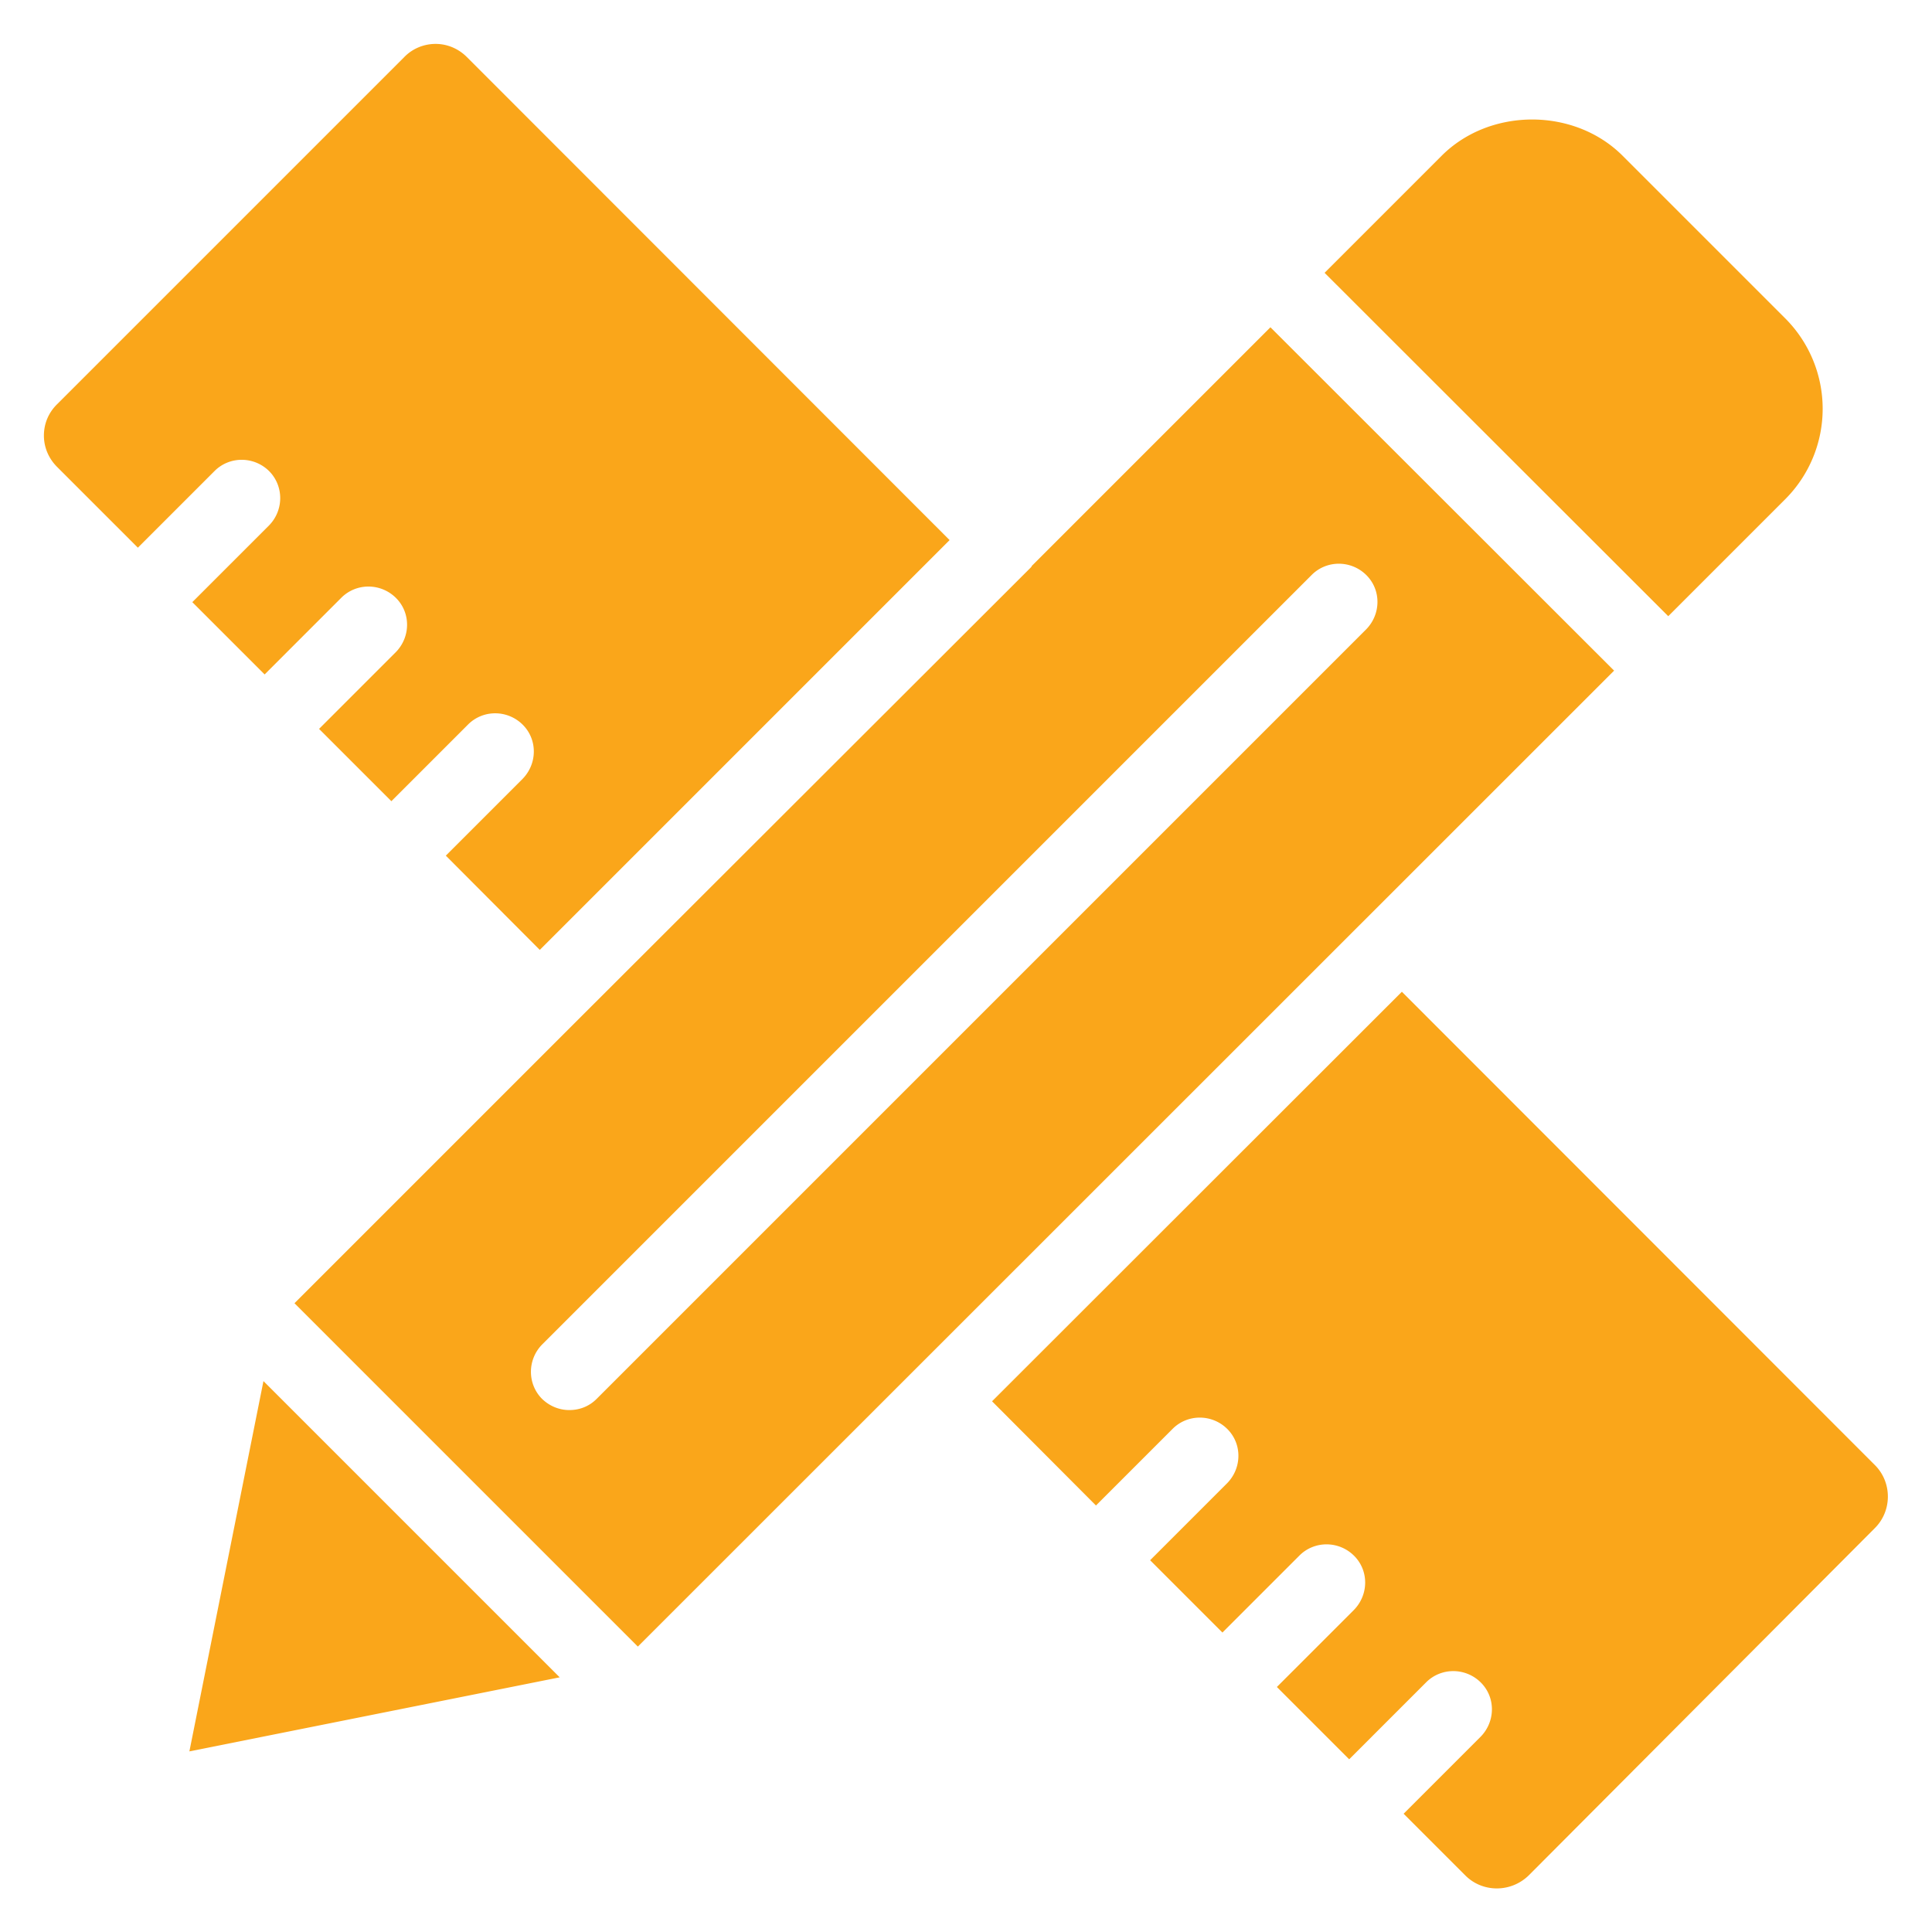 <svg xmlns="http://www.w3.org/2000/svg" xmlns:xlink="http://www.w3.org/1999/xlink" width="512" height="512" x="0" y="0" viewBox="0 0 66 66" style="enable-background:new 0 0 512 512" xml:space="preserve" class=""><g><path d="M15.95 1.95c-.29-.29-.67-.45-1.07-.45s-.79.16-1.07.45L1.96 13.8c-.3.29-.46.67-.46 1.08 0 .4.16.78.45 1.07l2.76 2.76 2.62-2.62c.51-.51 1.34-.51 1.86 0 .51.51.51 1.34 0 1.86l-2.62 2.62 2.47 2.47 2.62-2.62c.51-.51 1.34-.51 1.86 0s.51 1.34 0 1.86L10.9 24.9l2.47 2.47 2.62-2.62c.51-.51 1.34-.51 1.86 0s.51 1.34 0 1.86l-2.62 2.62 3.21 3.22 14-14zM9 47.18 6.47 59.83l12.65-2.53zM43.4 11.18l-8.14 8.14c-.01.01-.02.03-.03.05L19.37 35.21l-9.31 9.31 11.73 11.73 33.35-33.34zM20.38 47.79c-.26.26-.59.38-.93.38s-.67-.13-.93-.38c-.51-.51-.51-1.34 0-1.86l26.29-26.29c.51-.51 1.34-.51 1.86 0s.51 1.34 0 1.86zM56.99 21.05l4-4a4.37 4.37 0 0 0 0-6.17l-5.56-5.56c-1.65-1.65-4.53-1.65-6.18 0l-4 4zM47.89 33.88l-14 13.99 3.55 3.56 2.62-2.62c.51-.51 1.34-.51 1.86 0s.51 1.34 0 1.86l-2.63 2.63 2.47 2.47 2.63-2.63c.51-.51 1.34-.51 1.86 0s.51 1.34 0 1.86l-2.63 2.63 2.47 2.47 2.63-2.63c.51-.51 1.34-.51 1.86 0s.51 1.34 0 1.86l-2.63 2.63 2.11 2.11c.59.59 1.56.59 2.17-.01L64.05 52.2c.59-.59.59-1.56 0-2.15z" fill="#faa61a" opacity="1" data-original="#000000" class=""></path></g></svg>